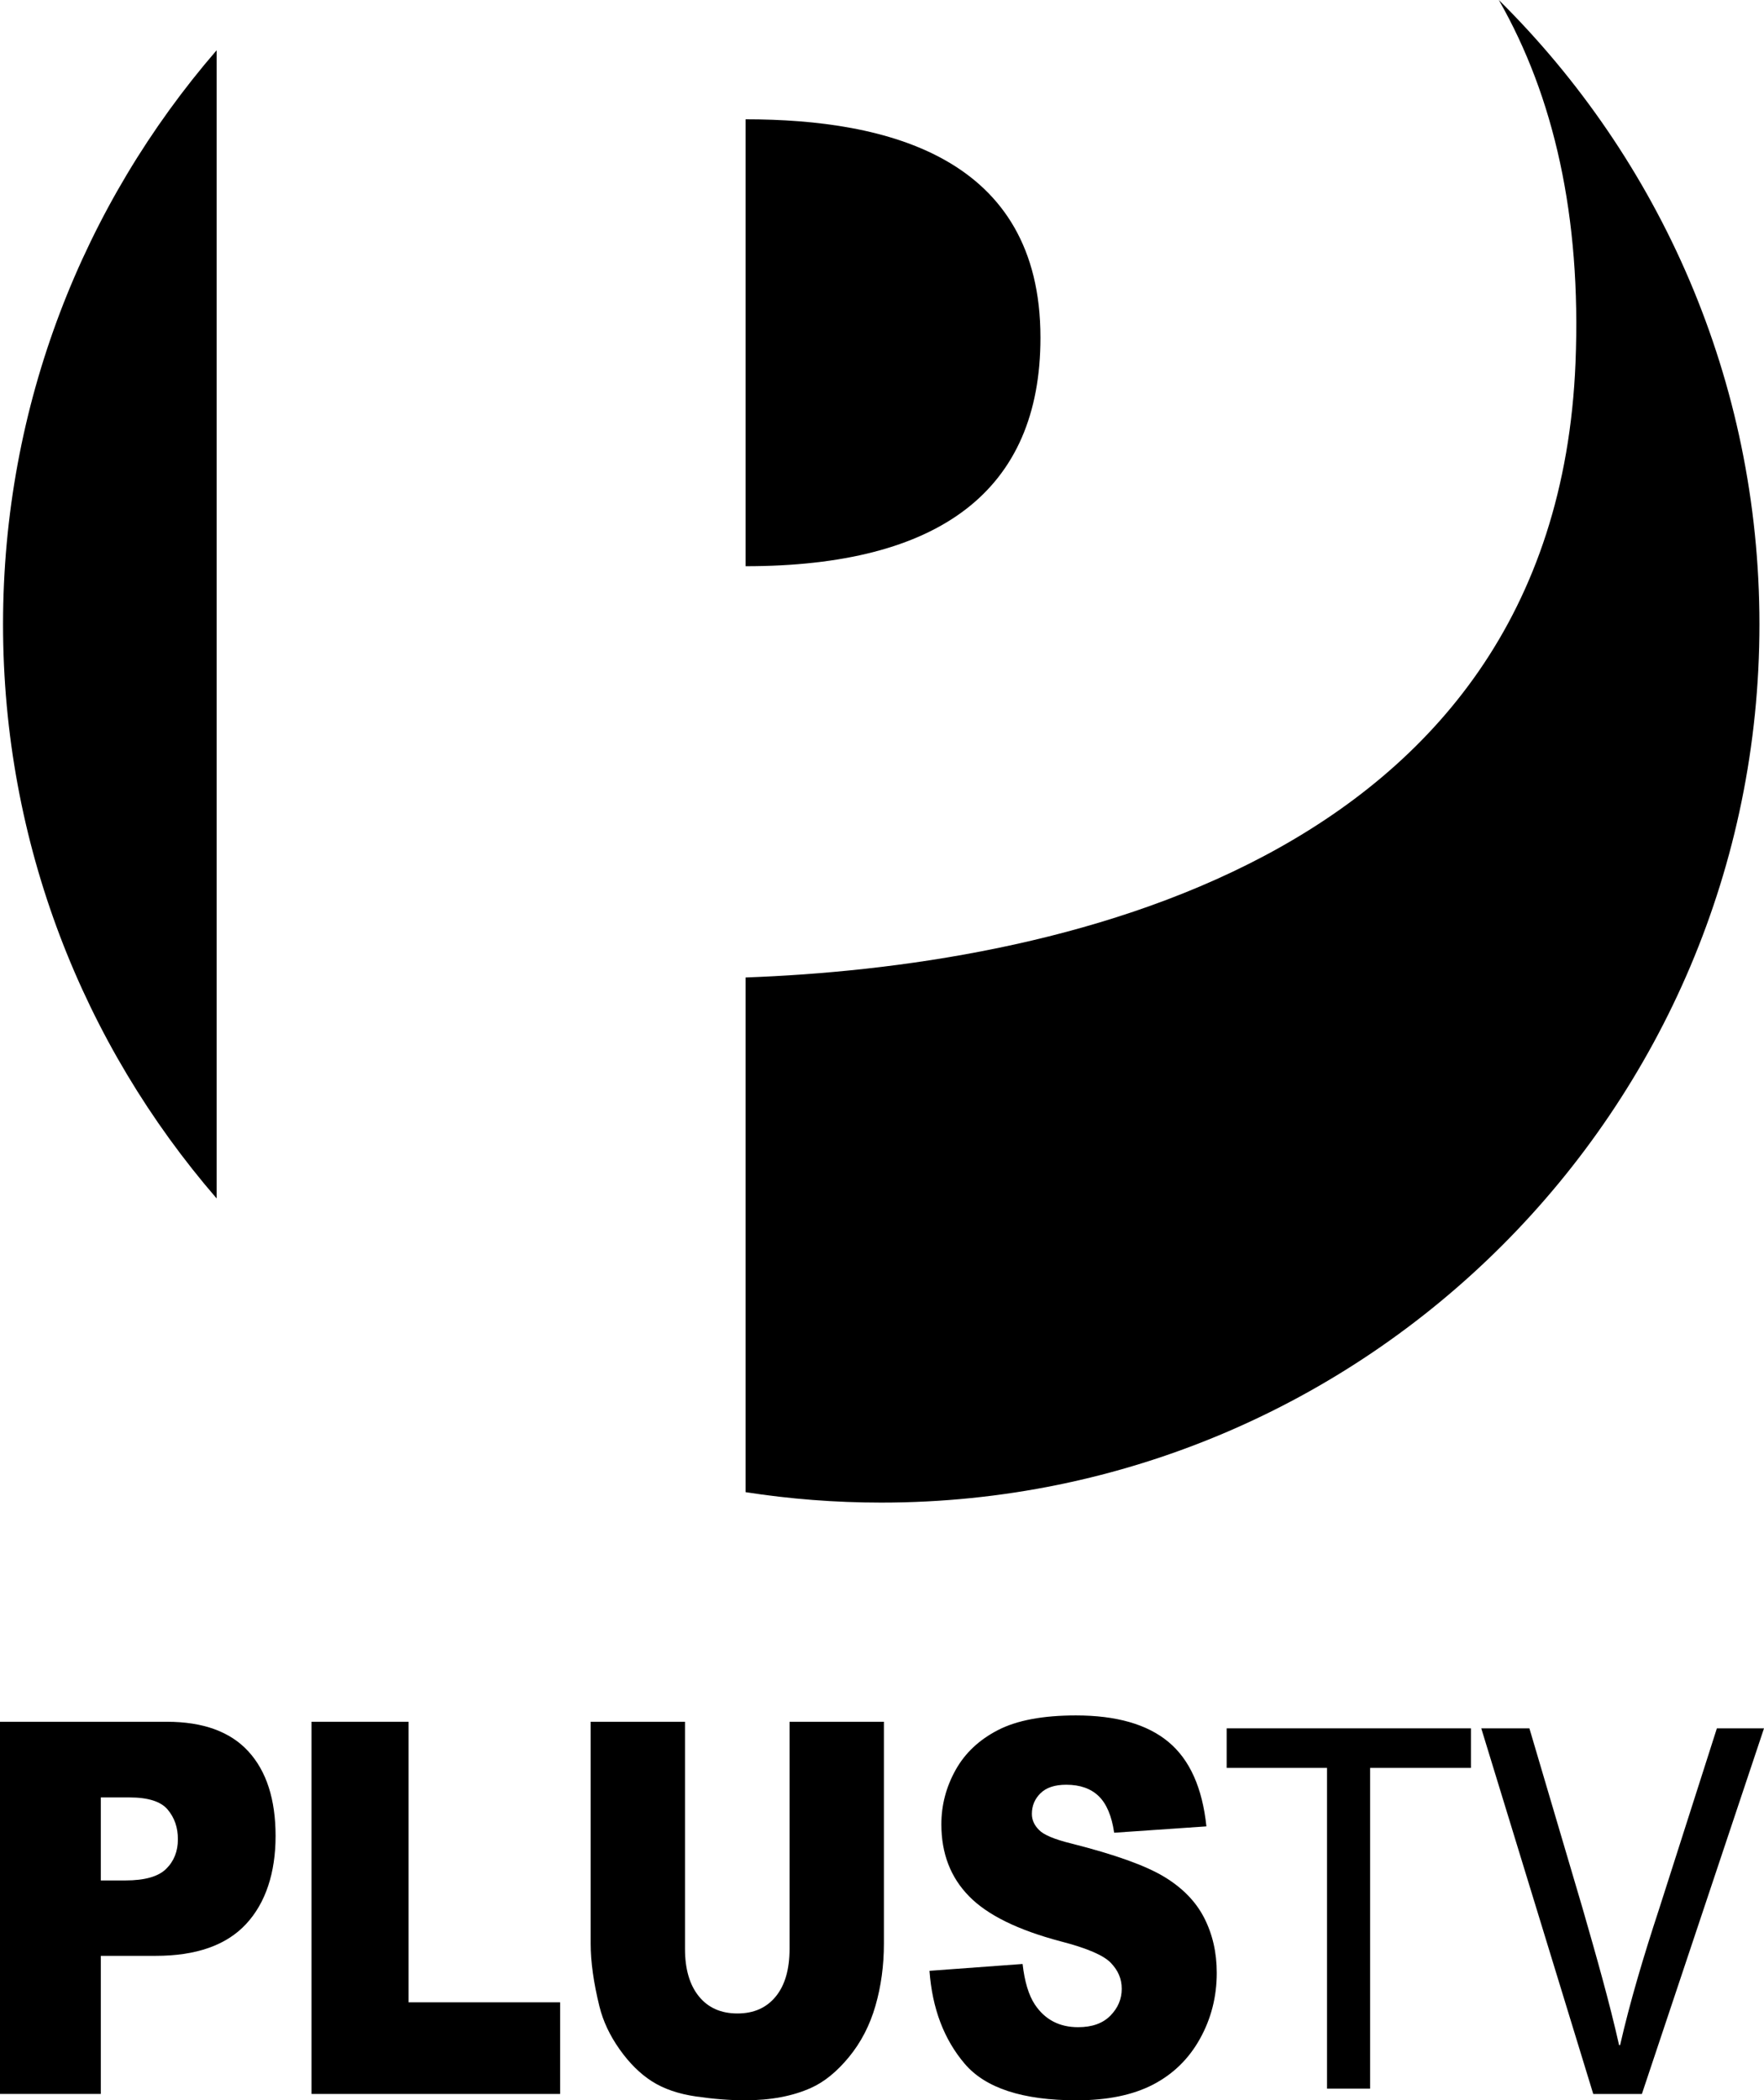 <?xml version="1.0" encoding="UTF-8"?>
<svg id="Capa_1" data-name="Capa 1" xmlns="http://www.w3.org/2000/svg" width="1784.75" height="2124.87" viewBox="0 0 1784.75 2124.87">
  <g>
    <path d="M1052.7,341.59c0-182.45-154.72-220.9-298.35-220.9v452.15c196.85,0,298.35-76.9,298.35-231.25Z"/>
    <path d="M219.15,50.88C84.52,206.63,3.08,409.63,3.08,631.66s81.44,425.03,216.08,580.77V50.88Z"/>
    <path d="M1516.44,0c55.74,97.48,83.55,218.88,77.61,366.75-20.57,512.26-538.93,611.26-839.7,622.16v520.71c44.74,6.94,90.57,10.56,137.26,10.56,490.72,0,888.53-397.81,888.53-888.53,0-247.1-100.9-470.6-263.7-631.66Z"/>
  </g>
  <g>
    <path d="M0,1741.91H168.77c36.76,0,64.29,10.02,82.59,30.05,18.3,20.03,27.46,48.54,27.46,85.53s-9.97,67.72-29.92,89.12c-19.95,21.41-50.39,32.11-91.33,32.11h-55.58v139.72H0v-376.54Zm101.98,160.53h24.88c19.57,0,33.32-3.89,41.24-11.69,7.92-7.79,11.88-17.76,11.88-29.92s-3.44-21.83-10.31-30.05c-6.87-8.22-19.8-12.33-38.77-12.33h-28.91v83.99Z"/>
    <path d="M315.18,1741.91h98.23v283.82h153.31v92.72h-251.54v-376.54Z"/>
    <path d="M798.85,1741.91h95.45v224.34c0,22.24-2.85,43.25-8.55,63.01-5.7,19.77-14.64,37.05-26.82,51.85-12.18,14.8-24.95,25.2-38.33,31.18-18.58,8.39-40.9,12.58-66.94,12.58-15.06,0-31.5-1.28-49.3-3.85-17.81-2.57-32.7-7.66-44.66-15.28-11.97-7.61-22.91-18.44-32.84-32.47-9.92-14.03-16.72-28.49-20.38-43.38-5.91-23.96-8.87-45.17-8.87-63.65v-224.34h95.44v229.68c0,20.53,4.68,36.57,14.04,48.12,9.36,11.55,22.35,17.32,38.96,17.32s29.38-5.69,38.75-17.07c9.36-11.38,14.04-27.5,14.04-48.38v-229.68Z"/>
    <path d="M940.43,1993.88l94.19-6.93c2.04,17.98,6.19,31.68,12.46,41.1,10.2,15.24,24.77,22.86,43.71,22.86,14.13,0,25.02-3.89,32.67-11.68,7.65-7.79,11.47-16.82,11.47-27.1s-3.64-18.49-10.93-26.2c-7.29-7.71-24.19-14.98-50.71-21.83-43.42-11.47-74.38-26.71-92.88-45.72-18.65-19-27.98-43.23-27.98-72.69,0-19.35,4.77-37.63,14.32-54.84,9.54-17.21,23.89-30.73,43.05-40.58,19.16-9.84,45.42-14.77,78.79-14.77,40.94,0,72.15,8.95,93.64,26.84,21.49,17.9,34.28,46.36,38.36,85.4l-93.32,6.42c-2.48-16.95-7.68-29.28-15.63-36.99-7.94-7.7-18.9-11.56-32.89-11.56-11.51,0-20.18,2.87-26.01,8.6-5.83,5.74-8.74,12.72-8.74,20.94,0,6,2.4,11.39,7.21,16.18,4.66,4.97,15.73,9.59,33.22,13.87,43.27,10.96,74.27,22.05,92.99,33.26,18.72,11.22,32.35,25.13,40.87,41.73,8.52,16.61,12.78,35.19,12.78,55.74,0,24.14-5.68,46.41-17.04,66.78-11.36,20.38-27.25,35.83-47.64,46.36-20.4,10.53-46.11,15.8-77.15,15.8-54.49,0-92.23-12.33-113.21-36.99-20.98-24.66-32.86-55.99-35.62-94.01Z"/>
    <path d="M1342.63,1788.59h-101.53v-40.02h247.15v40.02h-102.03v324.46h-43.59v-324.46Z"/>
    <path d="M1611.98,2118.45l-113.29-369.89h48.7l53.83,182.2c14.36,49.94,27.17,94.94,36.91,138.3h1.03c9.74-42.81,23.58-89.46,39.47-137.75l58.44-182.75h47.68l-123.55,369.89h-49.22Z"/>
  </g>
</svg>